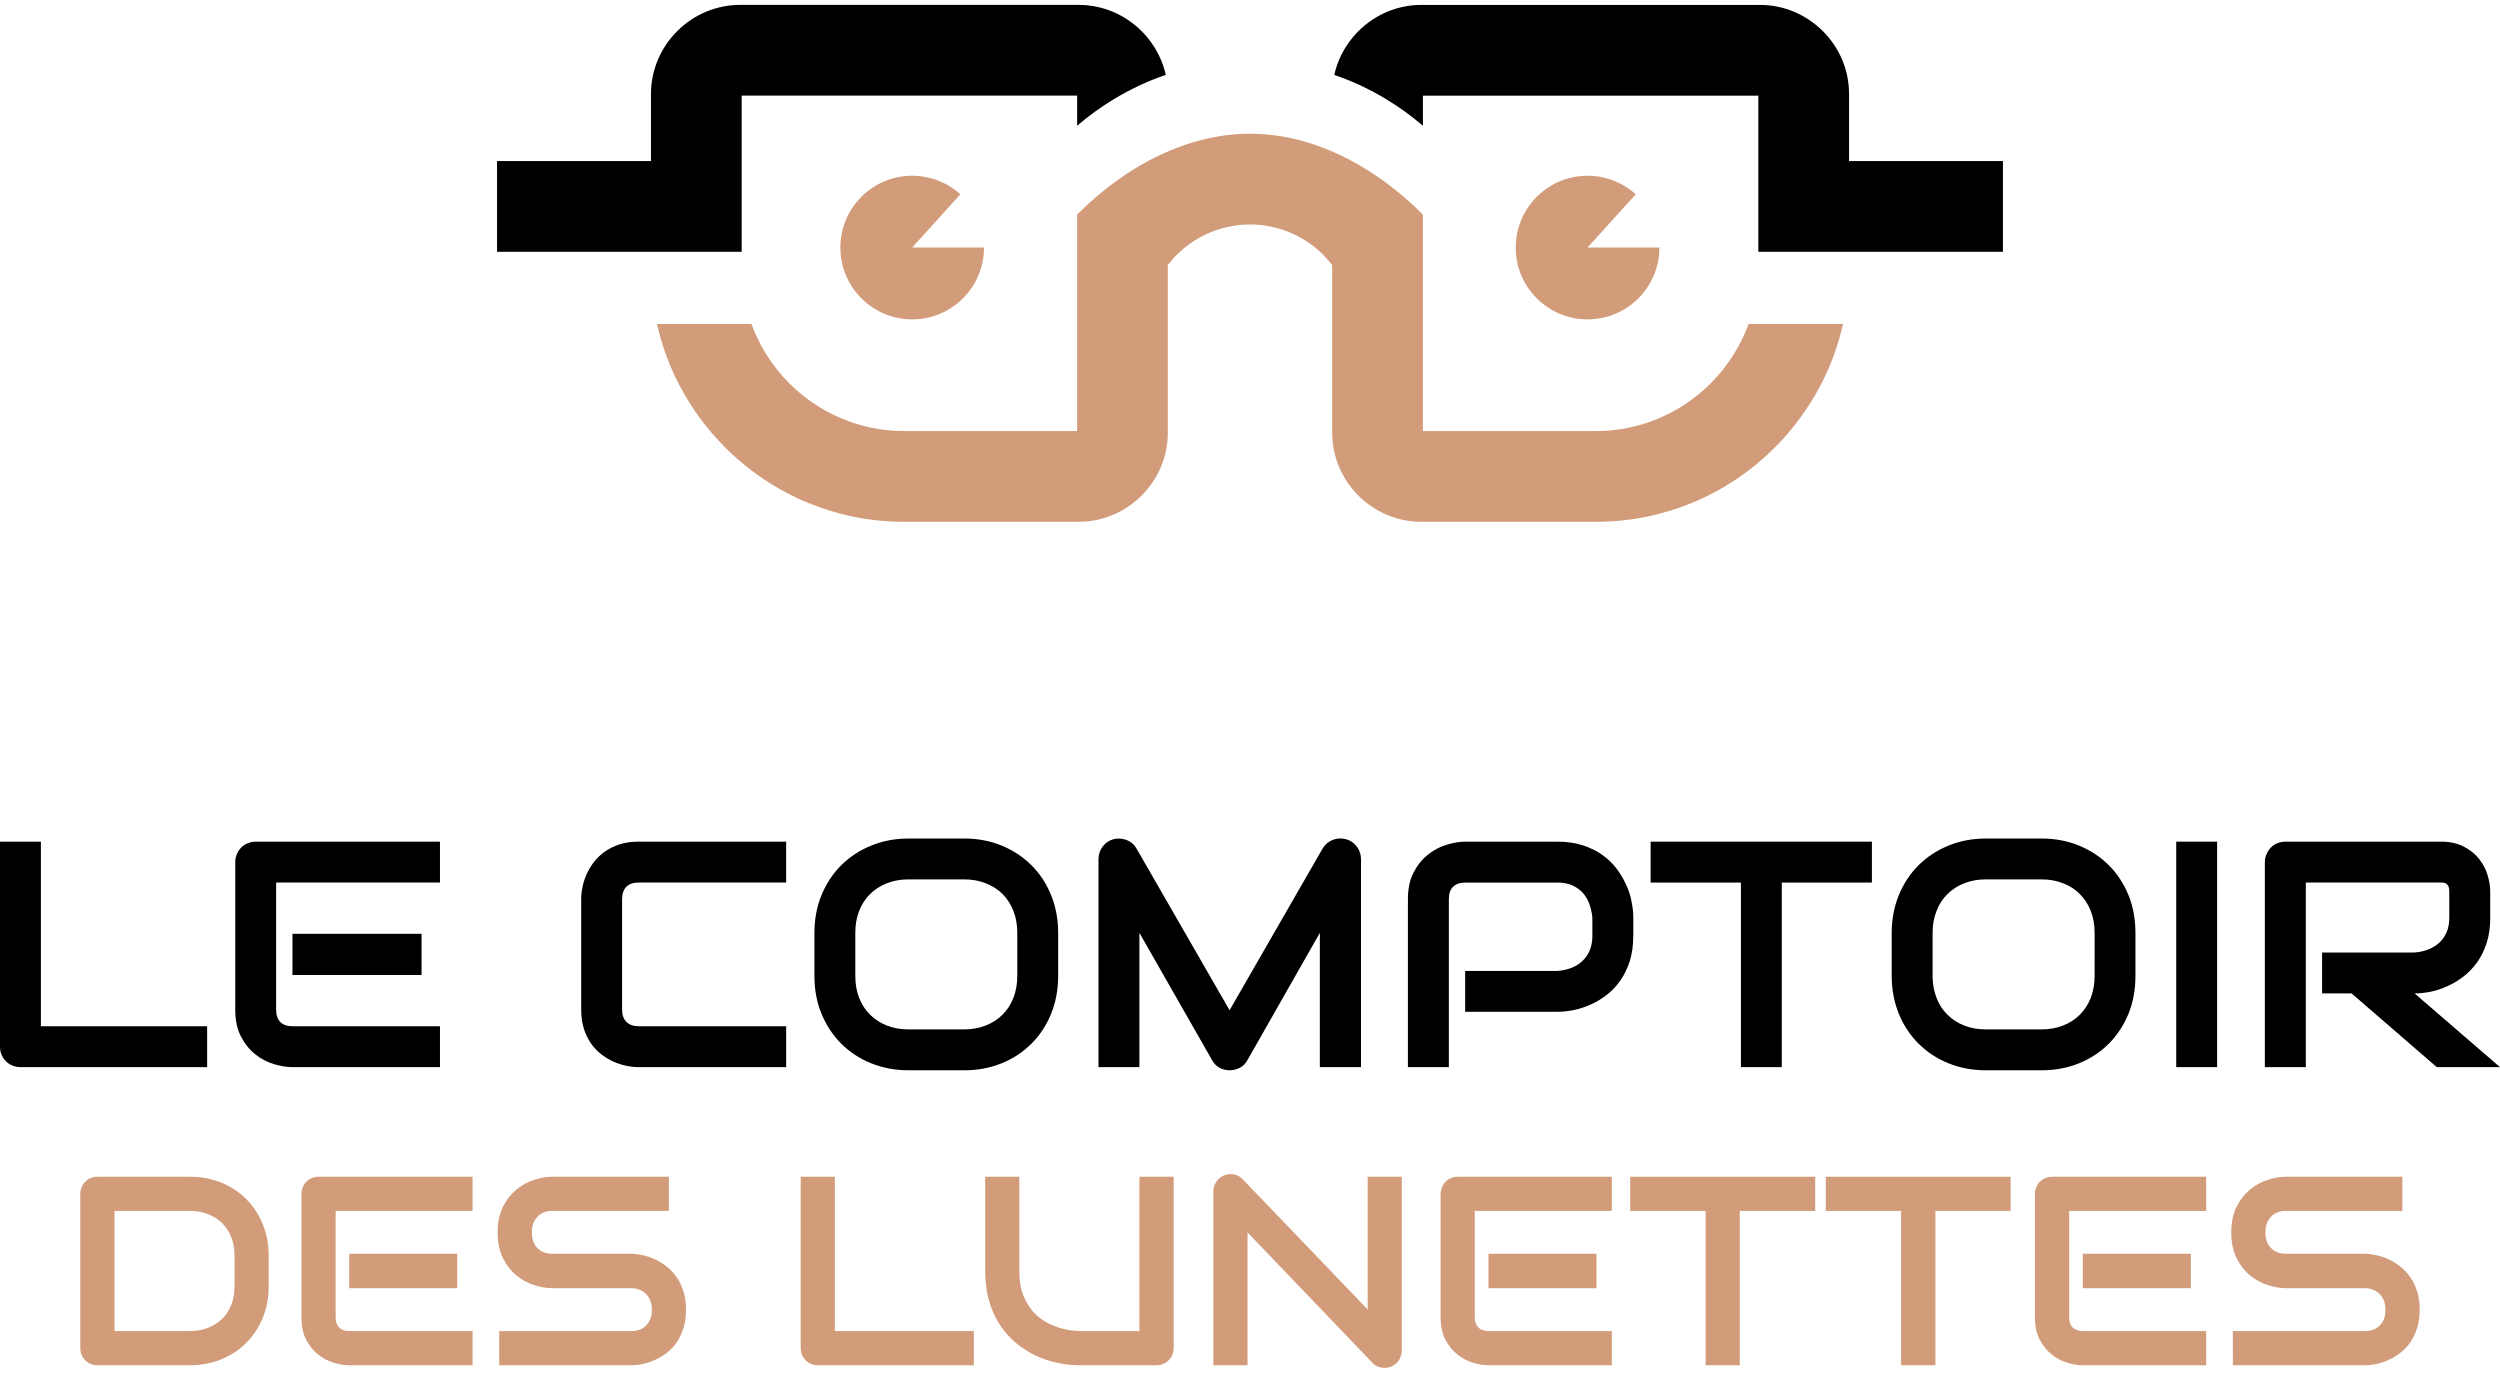 <?xml version="1.0" encoding="utf-8"?>
<!-- Generator: Adobe Illustrator 16.0.0, SVG Export Plug-In . SVG Version: 6.00 Build 0)  -->
<!DOCTYPE svg PUBLIC "-//W3C//DTD SVG 1.1//EN" "http://www.w3.org/Graphics/SVG/1.1/DTD/svg11.dtd">
<svg version="1.1" id="Calque_1" xmlns="http://www.w3.org/2000/svg" xmlns:xlink="http://www.w3.org/1999/xlink" x="0px" y="0px"
	 width="148.097px" height="81.5px" viewBox="23.973 -71.333 148.097 81.5" enable-background="new 23.973 -71.333 148.097 81.5"
	 xml:space="preserve">
<g>
	<g>
		<path fill="#D29B79" d="M118.017-56.668l2.854-3.156c-0.782-0.707-1.799-1.098-2.854-1.098c-2.35,0-4.254,1.905-4.254,4.254
			c0,2.35,1.904,4.254,4.254,4.254c2.352,0,4.256-1.905,4.256-4.254H118.017L118.017-56.668z"/>
		<path fill="#D29B79" d="M87.782-58.624v12.296v0.53h-0.531h-9.731c-1.293,0-2.531-0.26-3.663-0.732
			c-1.176-0.49-2.238-1.207-3.124-2.093c-0.54-0.539-1.019-1.146-1.423-1.807c-0.325-0.536-0.604-1.109-0.824-1.711h-5.593
			c0.289,1.289,0.743,2.515,1.343,3.656c0.708,1.35,1.622,2.584,2.698,3.662c1.385,1.385,3.037,2.502,4.867,3.263
			c1.764,0.731,3.695,1.137,5.718,1.137h10.358c0.708,0,1.383-0.142,2.001-0.4c0.643-0.268,1.225-0.661,1.716-1.146l-0.002-0.002
			l0.006-0.005l0.007-0.003l0.003-0.004c0.486-0.49,0.88-1.072,1.146-1.715c0.257-0.617,0.398-1.294,0.398-2v-9.75v-0.185
			l0.118-0.146c0.283-0.35,0.606-0.665,0.96-0.944v-0.001c0.356-0.28,0.745-0.521,1.155-0.717c0.405-0.193,0.836-0.341,1.285-0.443
			c0.444-0.101,0.897-0.153,1.352-0.153c0.455,0,0.907,0.053,1.349,0.153c0.451,0.102,0.88,0.25,1.287,0.443
			c0.41,0.196,0.797,0.437,1.156,0.717c0.35,0.276,0.672,0.592,0.956,0.946l0.119,0.146v0.185v9.75c0,0.706,0.145,1.383,0.399,2
			c0.269,0.643,0.662,1.225,1.144,1.715l0.008,0.004l0.002,0.003l0.01,0.005l-0.003,0.002c0.489,0.486,1.07,0.878,1.717,1.146
			c0.616,0.258,1.294,0.4,1.999,0.4h10.356c2.026,0,3.958-0.406,5.721-1.137c1.83-0.761,3.482-1.878,4.869-3.263
			c1.073-1.076,1.986-2.312,2.694-3.662c0.601-1.141,1.057-2.369,1.345-3.656h-5.593c-0.221,0.603-0.5,1.176-0.826,1.711
			c-0.402,0.661-0.882,1.268-1.423,1.807c-0.885,0.887-1.944,1.604-3.121,2.093c-1.133,0.472-2.371,0.732-3.666,0.732h-9.728h-0.529
			v-0.53v-12.296c-1.37-1.377-3.038-2.639-4.905-3.524c-1.646-0.781-3.451-1.263-5.336-1.263c-1.887,0-3.69,0.482-5.339,1.263
			C90.818-61.263,89.15-60.001,87.782-58.624L87.782-58.624z"/>
		<path d="M53.417-56.417h8.588h3.082h2.822v-8.724v-0.528h0.528h18.814h0.531v0.528v1.257c0.664-0.574,1.393-1.1,2.154-1.563
			c0.993-0.602,2.045-1.095,3.096-1.45c-0.092-0.417-0.236-0.816-0.422-1.191c-0.257-0.517-0.596-0.987-1-1.395l-0.003-0.004
			L91.6-69.489l-0.006-0.006l0.002-0.001c-0.491-0.485-1.073-0.879-1.716-1.148c-0.619-0.256-1.294-0.399-2.001-0.399H67.811
			c-0.706,0-1.381,0.144-2,0.399c-0.643,0.268-1.224,0.658-1.71,1.144l-0.006,0.004l-0.009,0.011l-0.005,0.004
			c-0.487,0.49-0.879,1.071-1.145,1.714c-0.257,0.618-0.4,1.294-0.4,2v3.448v0.529h-0.531h-8.588V-56.417L53.417-56.417z"/>
		<path fill="#D29B79" d="M78.009-56.668l2.854-3.156c-0.782-0.707-1.799-1.098-2.854-1.098c-2.347,0-4.253,1.905-4.253,4.254
			c0,2.35,1.907,4.254,4.253,4.254c2.35,0,4.254-1.905,4.254-4.254H78.009L78.009-56.668z"/>
		<path d="M134.037-56.417h8.588v-5.373h-8.588h-0.529v-0.529v-3.448c0-0.707-0.141-1.384-0.396-2
			c-0.269-0.643-0.662-1.226-1.147-1.716l-0.003,0.002l-0.008-0.007v-0.003l-0.006-0.006c-0.489-0.484-1.07-0.877-1.713-1.146
			c-0.616-0.256-1.295-0.399-2-0.399h-20.069c-0.705,0-1.383,0.144-1.999,0.399c-0.646,0.269-1.228,0.663-1.717,1.148l0.003,0.001
			l-0.01,0.006l-0.002,0.003l-0.008,0.004c-0.401,0.407-0.74,0.877-0.999,1.395c-0.186,0.375-0.327,0.773-0.421,1.191
			c1.053,0.355,2.103,0.848,3.096,1.45c0.761,0.463,1.49,0.989,2.156,1.563v-1.257v-0.528h0.529h18.813h0.529v0.528v8.724h2.822
			H134.037L134.037-56.417z"/>
	</g>
	<g>
		<path d="M36.243-8.117H25.196c-0.176,0-0.338-0.031-0.485-0.093c-0.151-0.061-0.279-0.146-0.386-0.255
			c-0.111-0.11-0.196-0.237-0.258-0.387C24.002-9,23.973-9.163,23.973-9.337v-12.137h2.422v10.935h9.849V-8.117z"/>
		<path d="M50.037-8.117h-8.739c-0.337,0-0.702-0.06-1.096-0.177c-0.399-0.119-0.769-0.312-1.104-0.581
			c-0.342-0.271-0.623-0.621-0.85-1.054c-0.226-0.432-0.338-0.961-0.338-1.588v-8.737c0-0.168,0.029-0.326,0.091-0.473
			c0.062-0.151,0.15-0.281,0.258-0.394c0.107-0.111,0.24-0.199,0.384-0.26c0.149-0.061,0.311-0.093,0.484-0.093h10.909v2.423h-9.705
			v7.535c0,0.316,0.083,0.559,0.248,0.728c0.17,0.167,0.416,0.25,0.742,0.25h8.715V-8.117z M48.946-13.574h-7.648v-2.443h7.648
			V-13.574z"/>
		<path d="M70.542-8.117h-8.739c-0.222,0-0.464-0.025-0.721-0.08c-0.263-0.05-0.515-0.133-0.767-0.244
			c-0.249-0.112-0.49-0.26-0.721-0.434c-0.23-0.178-0.431-0.39-0.61-0.642c-0.177-0.252-0.316-0.546-0.424-0.875
			c-0.105-0.334-0.157-0.709-0.157-1.125v-6.559c0-0.221,0.027-0.464,0.081-0.722c0.051-0.257,0.132-0.512,0.246-0.762
			c0.112-0.252,0.26-0.493,0.438-0.723c0.18-0.231,0.395-0.433,0.647-0.611c0.252-0.175,0.539-0.318,0.873-0.424
			c0.326-0.105,0.701-0.157,1.116-0.157h8.739v2.423h-8.739c-0.316,0-0.559,0.082-0.729,0.252c-0.165,0.166-0.25,0.414-0.25,0.744
			v6.539c0,0.311,0.085,0.552,0.259,0.721c0.171,0.17,0.407,0.256,0.721,0.256h8.739V-8.117z"/>
		<path d="M86.657-13.518c0,0.811-0.141,1.561-0.419,2.246c-0.279,0.682-0.669,1.271-1.167,1.768
			c-0.495,0.496-1.084,0.884-1.763,1.16c-0.681,0.276-1.42,0.414-2.221,0.414h-3.279c-0.804,0-1.544-0.138-2.227-0.414
			c-0.686-0.275-1.271-0.664-1.771-1.16c-0.497-0.497-0.887-1.086-1.169-1.768c-0.284-0.685-0.422-1.435-0.422-2.246v-2.554
			c0-0.807,0.138-1.554,0.422-2.239c0.282-0.686,0.672-1.276,1.169-1.769c0.5-0.497,1.086-0.882,1.771-1.161
			c0.682-0.281,1.423-0.419,2.227-0.419h3.279c0.8,0,1.54,0.138,2.221,0.419c0.679,0.279,1.268,0.665,1.763,1.161
			c0.498,0.493,0.888,1.083,1.167,1.769c0.278,0.686,0.419,1.433,0.419,2.239V-13.518z M84.237-16.072
			c0-0.478-0.08-0.91-0.231-1.299c-0.151-0.39-0.365-0.72-0.642-0.998c-0.276-0.275-0.611-0.491-0.998-0.642
			c-0.388-0.153-0.815-0.229-1.28-0.229h-3.279c-0.475,0-0.904,0.076-1.292,0.229c-0.389,0.151-0.721,0.367-1,0.642
			c-0.279,0.277-0.496,0.608-0.647,0.998c-0.154,0.389-0.228,0.821-0.228,1.299v2.554c0,0.476,0.074,0.91,0.228,1.3
			c0.151,0.386,0.368,0.719,0.647,0.995c0.279,0.278,0.611,0.491,1,0.644c0.389,0.154,0.817,0.227,1.292,0.227h3.262
			c0.469,0,0.9-0.073,1.287-0.227c0.388-0.152,0.723-0.365,1.001-0.644c0.281-0.275,0.497-0.609,0.648-0.995
			c0.151-0.39,0.231-0.824,0.231-1.3V-16.072z"/>
		<path d="M104.597-8.117h-2.438v-7.955l-4.298,7.555c-0.106,0.192-0.251,0.338-0.441,0.439c-0.19,0.096-0.395,0.147-0.608,0.147
			S96.4-7.982,96.221-8.078c-0.186-0.101-0.329-0.247-0.438-0.439l-4.313-7.555v7.955h-2.424V-20.44c0-0.28,0.085-0.528,0.25-0.747
			c0.164-0.215,0.379-0.363,0.646-0.436c0.133-0.032,0.265-0.042,0.393-0.032c0.131,0.009,0.256,0.037,0.378,0.084
			c0.12,0.044,0.232,0.111,0.333,0.195c0.099,0.082,0.182,0.185,0.248,0.303l5.518,9.585l5.514-9.585
			c0.144-0.237,0.34-0.405,0.59-0.504c0.255-0.098,0.518-0.114,0.789-0.045c0.258,0.073,0.476,0.22,0.643,0.436
			c0.164,0.219,0.249,0.467,0.249,0.747V-8.117z"/>
		<path d="M120.725-15.886c0,0.554-0.068,1.045-0.204,1.482c-0.141,0.434-0.326,0.819-0.555,1.151
			c-0.237,0.332-0.501,0.616-0.807,0.851c-0.303,0.237-0.62,0.429-0.954,0.576c-0.335,0.151-0.668,0.258-1.007,0.328
			c-0.34,0.067-0.66,0.102-0.954,0.102h-5.477v-2.421h5.477c0.312-0.025,0.592-0.088,0.842-0.19
			c0.252-0.103,0.472-0.242,0.645-0.416c0.181-0.172,0.321-0.382,0.426-0.629c0.093-0.245,0.146-0.521,0.146-0.833v-1.098
			c-0.032-0.304-0.097-0.585-0.194-0.84c-0.096-0.256-0.237-0.472-0.403-0.654c-0.175-0.177-0.386-0.32-0.618-0.422
			c-0.246-0.101-0.525-0.151-0.842-0.151h-5.459c-0.325,0-0.565,0.082-0.737,0.252c-0.169,0.166-0.248,0.407-0.248,0.724v9.958
			h-2.426v-9.958c0-0.62,0.112-1.148,0.342-1.583c0.227-0.434,0.511-0.786,0.851-1.051c0.334-0.268,0.701-0.463,1.104-0.585
			c0.396-0.119,0.76-0.18,1.098-0.18h5.477c0.546,0,1.029,0.069,1.472,0.21c0.432,0.139,0.82,0.326,1.151,0.557
			c0.328,0.232,0.614,0.501,0.848,0.806c0.231,0.305,0.426,0.625,0.574,0.955c0.159,0.334,0.269,0.668,0.327,1.006
			c0.073,0.34,0.108,0.657,0.108,0.957V-15.886z"/>
		<path d="M134.863-19.051h-5.339v10.934h-2.421v-10.934h-5.349v-2.423h13.108V-19.051z"/>
		<path d="M150.474-13.518c0,0.811-0.135,1.561-0.414,2.246c-0.282,0.682-0.673,1.271-1.165,1.768
			c-0.499,0.496-1.088,0.884-1.765,1.16c-0.681,0.276-1.423,0.414-2.219,0.414h-3.284c-0.799,0-1.546-0.138-2.225-0.414
			c-0.685-0.275-1.273-0.664-1.771-1.16c-0.501-0.497-0.889-1.086-1.173-1.768c-0.278-0.685-0.423-1.435-0.423-2.246v-2.554
			c0-0.807,0.145-1.554,0.423-2.239c0.284-0.686,0.672-1.276,1.173-1.769c0.498-0.497,1.087-0.882,1.771-1.161
			c0.679-0.281,1.426-0.419,2.225-0.419h3.284c0.796,0,1.538,0.138,2.219,0.419c0.677,0.279,1.266,0.665,1.765,1.161
			c0.492,0.493,0.883,1.083,1.165,1.769c0.279,0.686,0.414,1.433,0.414,2.239V-13.518z M148.055-16.072
			c0-0.478-0.077-0.91-0.229-1.299c-0.15-0.39-0.365-0.72-0.646-0.998c-0.268-0.275-0.604-0.491-0.996-0.642
			c-0.388-0.153-0.817-0.229-1.272-0.229h-3.284c-0.474,0-0.904,0.076-1.292,0.229c-0.389,0.151-0.721,0.367-0.997,0.642
			c-0.282,0.277-0.502,0.608-0.646,0.998c-0.155,0.389-0.235,0.821-0.235,1.299v2.554c0,0.476,0.08,0.91,0.235,1.3
			c0.144,0.386,0.363,0.719,0.646,0.995c0.276,0.278,0.608,0.491,0.997,0.644c0.388,0.154,0.818,0.227,1.292,0.227h3.264
			c0.469,0,0.896-0.073,1.289-0.227c0.388-0.152,0.719-0.365,1-0.644c0.276-0.275,0.495-0.609,0.646-0.995
			c0.152-0.39,0.229-0.824,0.229-1.3V-16.072z"/>
		<path d="M155.313-8.117h-2.423v-13.357h2.423V-8.117z"/>
		<path d="M171.491-16.983c0,0.553-0.064,1.044-0.202,1.479c-0.138,0.435-0.323,0.819-0.555,1.15
			c-0.233,0.331-0.505,0.616-0.808,0.854c-0.304,0.235-0.624,0.429-0.955,0.579c-0.329,0.156-0.669,0.265-1.005,0.336
			c-0.341,0.066-0.654,0.101-0.956,0.101l5.059,4.367h-3.743l-5.047-4.367h-1.748v-2.423h5.479c0.309-0.024,0.578-0.088,0.837-0.191
			c0.252-0.103,0.465-0.24,0.652-0.415c0.182-0.171,0.318-0.381,0.423-0.628c0.098-0.244,0.144-0.526,0.144-0.842v-1.53
			c0-0.136-0.018-0.24-0.046-0.309c-0.034-0.073-0.081-0.125-0.13-0.161c-0.054-0.034-0.112-0.053-0.169-0.061
			c-0.055-0.004-0.112-0.007-0.164-0.007h-7.99v10.934h-2.427v-12.137c0-0.168,0.029-0.326,0.098-0.473
			c0.059-0.151,0.149-0.281,0.254-0.394c0.11-0.111,0.239-0.199,0.385-0.26c0.152-0.061,0.312-0.093,0.484-0.093h9.196
			c0.54,0,0.996,0.098,1.369,0.293c0.376,0.196,0.675,0.439,0.909,0.734c0.229,0.294,0.398,0.616,0.501,0.956
			c0.101,0.341,0.154,0.662,0.154,0.958V-16.983z"/>
	</g>
	<g>
		<path fill="#D29B79" d="M39.888,4.871c0,0.681-0.119,1.304-0.354,1.874c-0.236,0.571-0.564,1.064-0.979,1.477
			c-0.409,0.413-0.906,0.738-1.477,0.971c-0.571,0.233-1.192,0.351-1.864,0.351H29.75c-0.143,0-0.279-0.024-0.407-0.08
			c-0.12-0.049-0.229-0.122-0.319-0.214c-0.093-0.091-0.164-0.2-0.216-0.322c-0.054-0.124-0.079-0.261-0.079-0.406v-9.125
			c0-0.143,0.025-0.274,0.079-0.4c0.052-0.124,0.123-0.233,0.216-0.326c0.09-0.092,0.199-0.166,0.319-0.217
			c0.128-0.053,0.264-0.078,0.407-0.078h5.463c0.672,0,1.292,0.117,1.864,0.348c0.571,0.236,1.068,0.556,1.477,0.97
			c0.416,0.415,0.743,0.909,0.979,1.483c0.236,0.572,0.354,1.196,0.354,1.871V4.871z M37.866,3.047c0-0.396-0.064-0.756-0.191-1.083
			c-0.127-0.326-0.308-0.606-0.539-0.836c-0.238-0.233-0.515-0.41-0.84-0.537c-0.326-0.128-0.686-0.19-1.082-0.19h-4.458v7.117
			h4.458c0.396,0,0.756-0.064,1.082-0.191c0.325-0.129,0.602-0.307,0.84-0.537c0.231-0.23,0.412-0.51,0.539-0.833
			c0.127-0.326,0.191-0.686,0.191-1.085V3.047z"/>
		<path fill="#D29B79" d="M51.966,9.543h-7.304c-0.28,0-0.587-0.05-0.919-0.15c-0.332-0.096-0.639-0.26-0.924-0.486
			c-0.281-0.223-0.521-0.517-0.71-0.877c-0.188-0.362-0.279-0.806-0.279-1.329v-7.304c0-0.143,0.023-0.274,0.076-0.4
			c0.051-0.124,0.125-0.233,0.215-0.326c0.093-0.092,0.197-0.166,0.324-0.217c0.124-0.053,0.259-0.078,0.403-0.078h9.119v2.025
			h-8.111v6.3c0,0.265,0.067,0.467,0.209,0.607c0.139,0.14,0.344,0.21,0.614,0.21h7.288V9.543z M51.057,4.978h-6.395v-2.04h6.395
			V4.978z"/>
		<path fill="#D29B79" d="M64.611,6.257c0,0.398-0.048,0.757-0.148,1.078c-0.101,0.318-0.235,0.602-0.402,0.844
			c-0.166,0.244-0.364,0.453-0.583,0.625c-0.223,0.168-0.455,0.31-0.695,0.419c-0.237,0.11-0.483,0.192-0.725,0.241
			c-0.249,0.055-0.481,0.08-0.701,0.08h-7.811V7.518h7.811c0.393,0,0.694-0.114,0.906-0.345c0.217-0.225,0.326-0.533,0.326-0.916
			c0-0.19-0.03-0.359-0.085-0.516c-0.056-0.155-0.138-0.292-0.244-0.406c-0.107-0.114-0.239-0.202-0.393-0.262
			c-0.15-0.063-0.321-0.095-0.51-0.095h-4.655c-0.326,0-0.68-0.059-1.06-0.176c-0.38-0.116-0.728-0.304-1.054-0.565
			c-0.323-0.256-0.597-0.599-0.811-1.018c-0.214-0.421-0.325-0.936-0.325-1.544c0-0.605,0.111-1.119,0.325-1.538
			c0.214-0.418,0.487-0.758,0.811-1.019c0.326-0.26,0.674-0.453,1.054-0.568c0.38-0.119,0.734-0.175,1.06-0.175h6.891v2.025h-6.891
			c-0.383,0-0.683,0.115-0.899,0.349c-0.217,0.233-0.322,0.542-0.322,0.925c0,0.392,0.104,0.698,0.322,0.923
			c0.217,0.228,0.516,0.34,0.899,0.34h4.655h0.019c0.219,0.006,0.445,0.035,0.692,0.091c0.246,0.053,0.487,0.139,0.728,0.252
			c0.244,0.115,0.472,0.258,0.689,0.434c0.22,0.172,0.415,0.38,0.578,0.625c0.173,0.245,0.306,0.527,0.4,0.843
			C64.563,5.497,64.611,5.858,64.611,6.257z"/>
		<path fill="#D29B79" d="M81.663,9.543h-9.238c-0.145,0-0.28-0.024-0.404-0.08c-0.123-0.049-0.231-0.122-0.324-0.214
			c-0.092-0.091-0.162-0.2-0.213-0.322c-0.05-0.124-0.078-0.261-0.078-0.406V-1.625h2.023v9.142h8.234V9.543z"/>
		<path fill="#D29B79" d="M93.5,8.521c0,0.145-0.031,0.282-0.081,0.406c-0.051,0.122-0.122,0.23-0.218,0.322
			c-0.092,0.092-0.199,0.165-0.325,0.214c-0.125,0.055-0.256,0.08-0.396,0.08h-4.568c-0.427,0-0.865-0.048-1.305-0.144
			c-0.439-0.092-0.872-0.233-1.284-0.429c-0.413-0.194-0.798-0.444-1.163-0.745C83.8,7.926,83.48,7.567,83.209,7.156
			c-0.276-0.412-0.487-0.885-0.645-1.42c-0.153-0.53-0.23-1.125-0.23-1.779v-5.582h2.023v5.582c0,0.572,0.076,1.055,0.239,1.451
			c0.157,0.394,0.356,0.723,0.599,0.988c0.245,0.265,0.514,0.473,0.803,0.623c0.291,0.152,0.568,0.261,0.831,0.336
			c0.261,0.072,0.495,0.117,0.693,0.133c0.2,0.019,0.33,0.03,0.39,0.03h3.56v-9.142H93.5V8.521z"/>
		<path fill="#D29B79" d="M107.012,8.679c0,0.143-0.035,0.281-0.083,0.402c-0.052,0.127-0.13,0.236-0.22,0.325
			c-0.093,0.089-0.198,0.163-0.321,0.214c-0.125,0.051-0.259,0.079-0.397,0.079c-0.125,0-0.252-0.024-0.375-0.071
			c-0.131-0.044-0.247-0.121-0.34-0.228l-7.4-7.725v7.868H95.85V-0.762c0-0.209,0.058-0.393,0.175-0.562
			c0.118-0.172,0.268-0.296,0.448-0.378c0.195-0.078,0.393-0.096,0.593-0.061c0.203,0.042,0.378,0.135,0.521,0.286l7.406,7.716
			v-7.864h2.02V8.679z"/>
		<path fill="#D29B79" d="M119.456,9.543h-7.307c-0.279,0-0.587-0.05-0.921-0.15c-0.322-0.096-0.637-0.26-0.92-0.486
			c-0.283-0.223-0.518-0.517-0.712-0.877c-0.186-0.362-0.283-0.806-0.283-1.329v-7.304c0-0.143,0.033-0.274,0.084-0.4
			c0.045-0.124,0.124-0.233,0.213-0.326c0.087-0.092,0.197-0.166,0.318-0.217c0.128-0.053,0.262-0.078,0.41-0.078h9.117v2.025h-8.12
			v6.3c0,0.265,0.075,0.467,0.217,0.607c0.139,0.14,0.348,0.21,0.604,0.21h7.3V9.543z M118.547,4.978h-6.397v-2.04h6.397V4.978z"/>
		<path fill="#D29B79" d="M131.503,0.401h-4.469v9.142h-2.02V0.401h-4.47v-2.025h10.958V0.401z"/>
		<path fill="#D29B79" d="M143.079,0.401h-4.454v9.142h-2.031V0.401h-4.464v-2.025h10.949V0.401z"/>
		<path fill="#D29B79" d="M154.665,9.543h-7.312c-0.277,0-0.578-0.05-0.913-0.15c-0.333-0.096-0.643-0.26-0.923-0.486
			c-0.281-0.223-0.52-0.517-0.712-0.877c-0.188-0.362-0.287-0.806-0.287-1.329v-7.304c0-0.143,0.033-0.274,0.084-0.4
			c0.045-0.124,0.12-0.233,0.217-0.326c0.089-0.092,0.195-0.166,0.317-0.217c0.126-0.053,0.264-0.078,0.408-0.078h9.12v2.025h-8.115
			v6.3c0,0.265,0.066,0.467,0.204,0.607c0.147,0.14,0.354,0.21,0.624,0.21h7.287V9.543z M153.756,4.978h-6.402v-2.04h6.402V4.978z"
			/>
		<path fill="#D29B79" d="M167.313,6.257c0,0.398-0.057,0.757-0.152,1.078c-0.102,0.318-0.236,0.602-0.401,0.844
			c-0.166,0.244-0.367,0.453-0.592,0.625c-0.216,0.168-0.449,0.31-0.688,0.419c-0.236,0.11-0.48,0.192-0.73,0.241
			c-0.242,0.055-0.474,0.08-0.695,0.08h-7.811V7.518h7.811c0.392,0,0.692-0.114,0.91-0.345c0.214-0.225,0.319-0.533,0.319-0.916
			c0-0.19-0.03-0.359-0.08-0.516c-0.064-0.155-0.147-0.292-0.25-0.406c-0.106-0.114-0.235-0.202-0.388-0.262
			c-0.156-0.063-0.321-0.095-0.512-0.095h-4.658c-0.323,0-0.678-0.059-1.052-0.176c-0.389-0.116-0.729-0.304-1.061-0.565
			c-0.32-0.256-0.595-0.599-0.808-1.018c-0.214-0.421-0.323-0.936-0.323-1.544c0-0.605,0.109-1.119,0.323-1.538
			c0.213-0.418,0.487-0.758,0.808-1.019c0.332-0.26,0.672-0.453,1.061-0.568c0.374-0.119,0.729-0.175,1.052-0.175h6.891v2.025
			h-6.891c-0.383,0-0.678,0.115-0.895,0.349c-0.218,0.233-0.328,0.542-0.328,0.925c0,0.392,0.11,0.698,0.328,0.923
			c0.217,0.228,0.512,0.34,0.895,0.34h4.658h0.014c0.222,0.006,0.452,0.035,0.697,0.091c0.244,0.053,0.488,0.139,0.73,0.252
			c0.238,0.115,0.469,0.258,0.686,0.434c0.216,0.172,0.412,0.38,0.583,0.625s0.301,0.527,0.401,0.843
			C167.262,5.497,167.313,5.858,167.313,6.257z"/>
	</g>
</g>
</svg>
